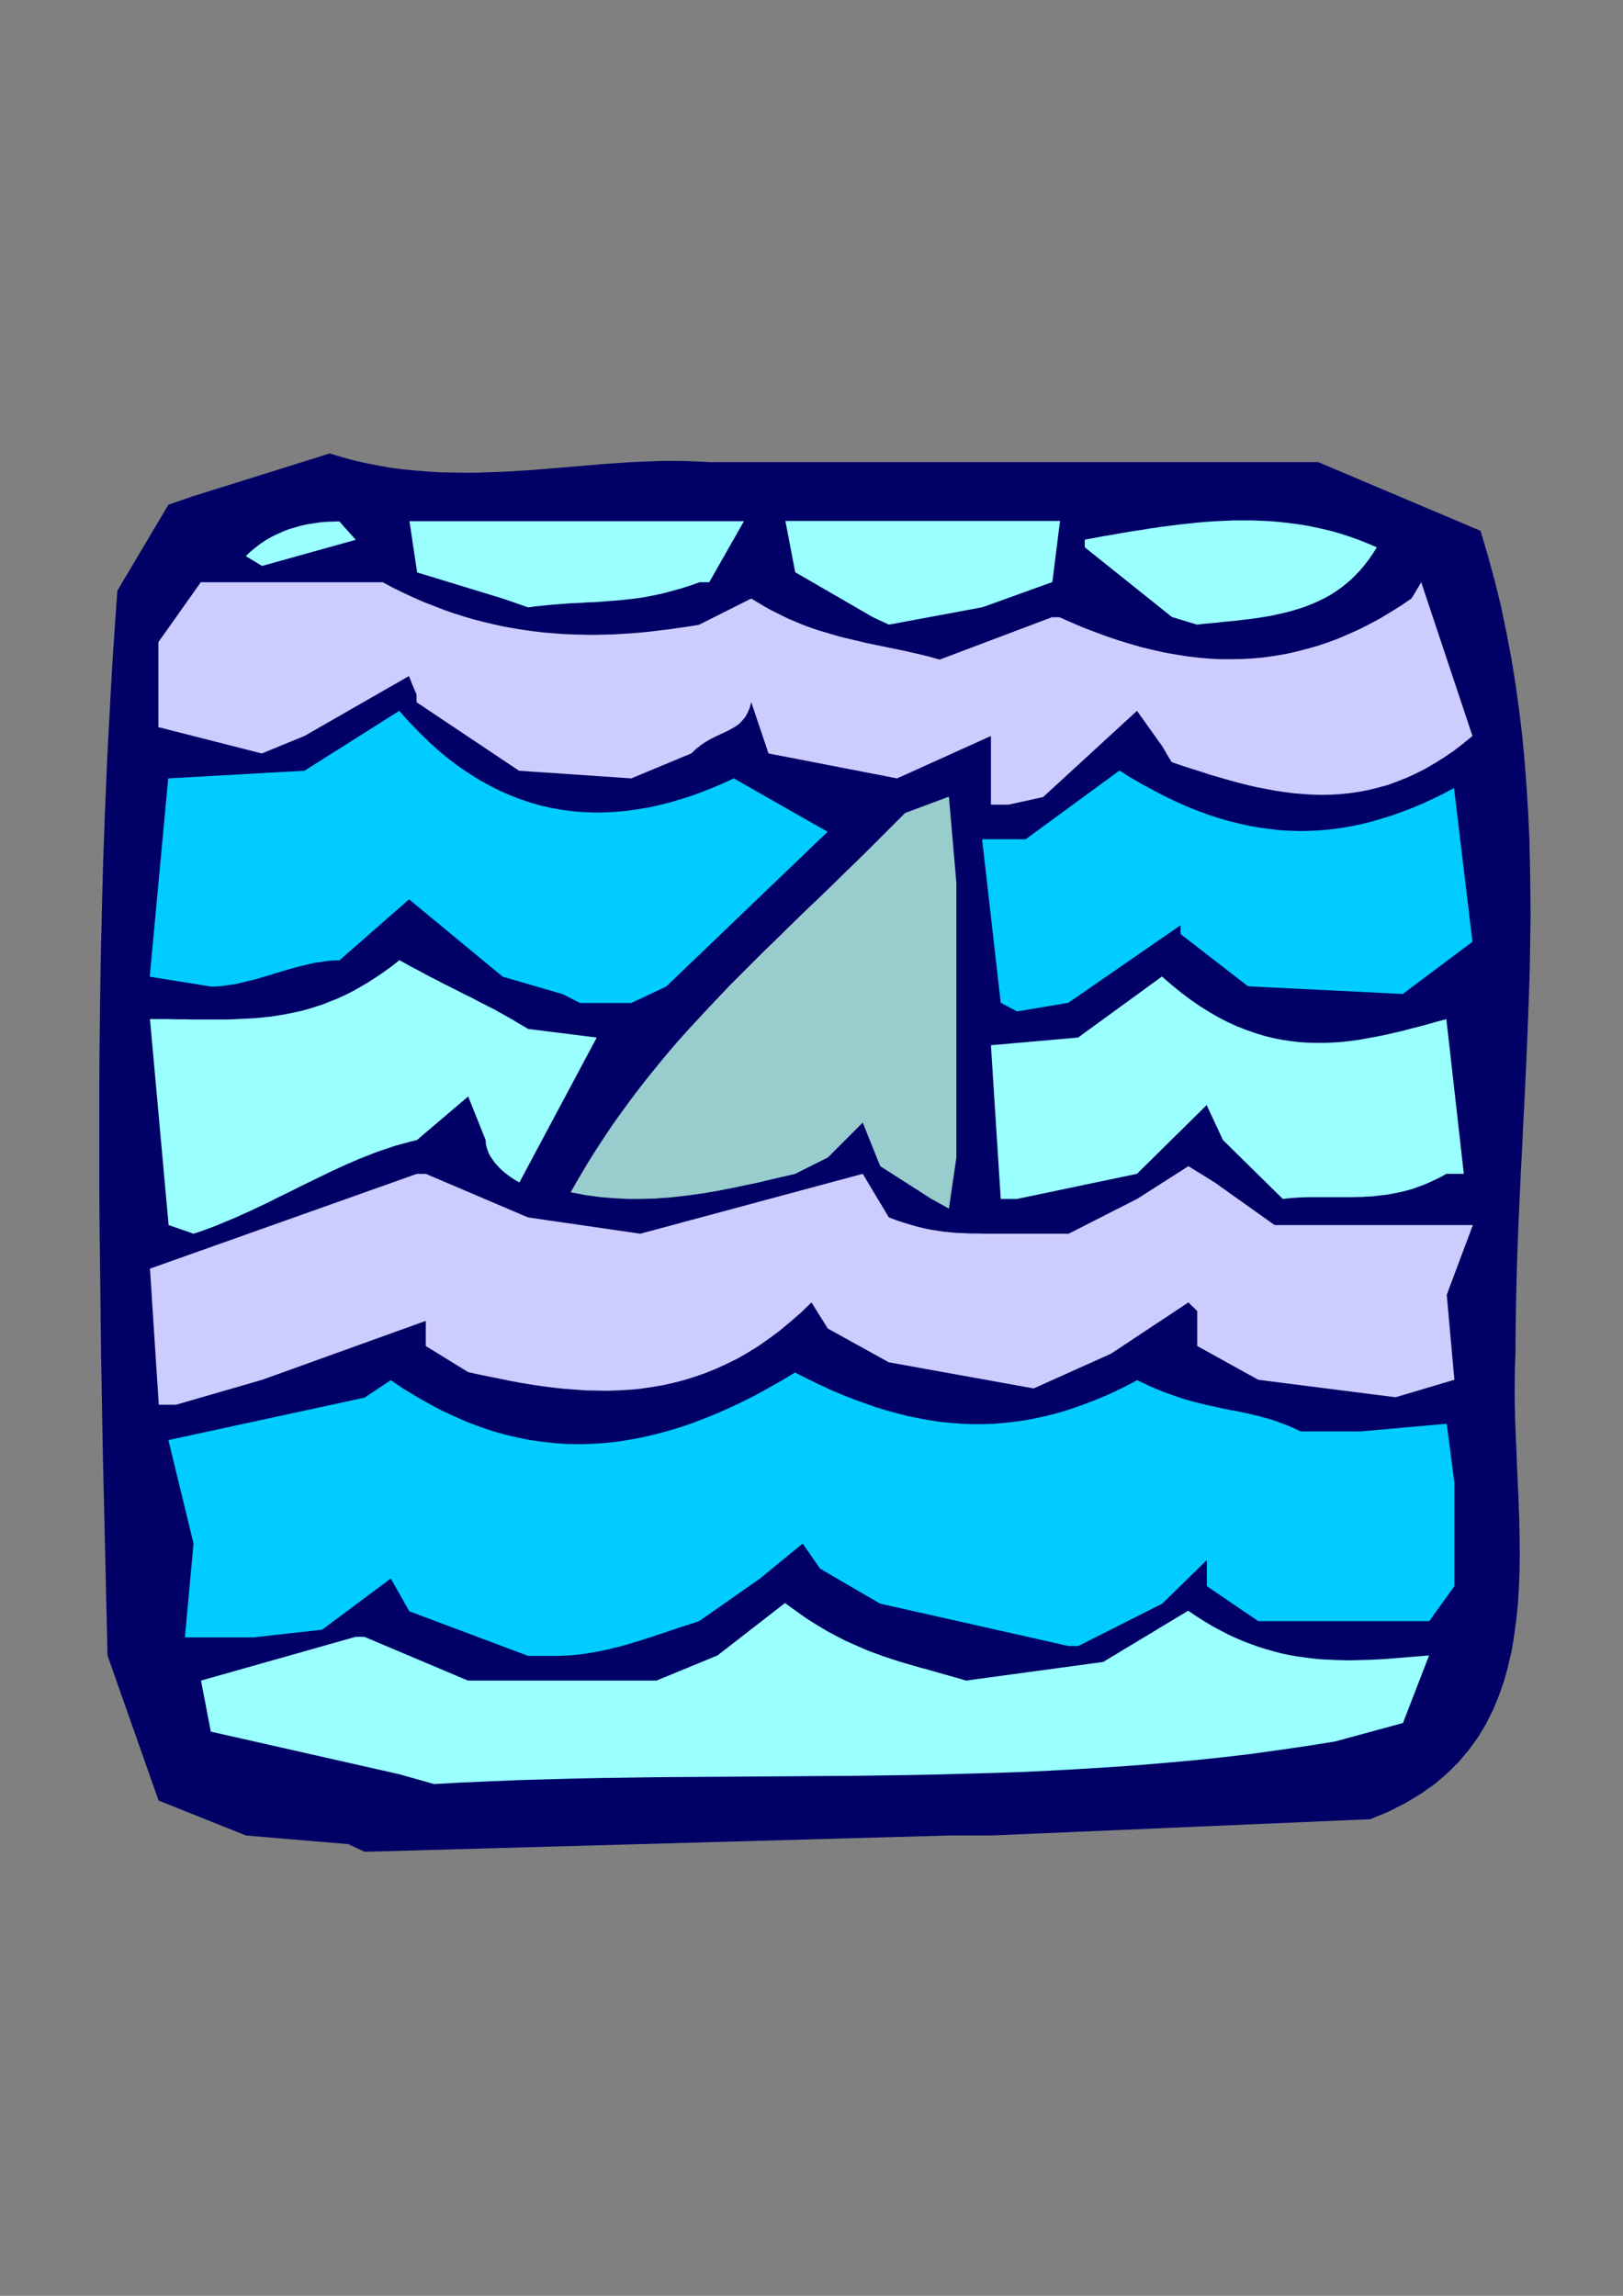 <?xml version="1.0" encoding="utf-8"?>
<!-- Created by UniConvertor 2.0rc4 (https://sk1project.net/) -->
<svg xmlns="http://www.w3.org/2000/svg" height="841.89pt" viewBox="0 0 595.276 841.89" width="595.276pt" version="1.1" xmlns:xlink="http://www.w3.org/1999/xlink" id="eb644c6e-f610-11ea-8b5c-dcc15c148e23">

<rect x="0" y="0" width="595.276" height="841.89" fill="#808080" stroke="none"/>

<g>
	<path style="fill:#000066;" d="M 127.718,676.257 L 90.206,673.089 58.166,660.273 39.446,607.137 39.158,594.753 38.87,582.369 38.582,569.985 38.294,557.673 38.006,545.289 37.718,532.977 37.502,520.665 37.286,508.425 37.07,496.113 36.926,483.873 36.782,471.633 36.638,459.393 36.494,447.153 36.422,434.913 36.422,422.745 36.422,410.505 36.422,398.337 36.494,386.169 36.638,374.001 36.782,361.833 36.998,349.737 37.286,337.569 37.574,325.473 37.934,313.305 38.366,301.209 38.87,289.113 39.374,277.017 40.022,264.921 40.67,252.825 41.39,240.729 42.182,228.705 43.046,216.609 61.766,185.073 70.982,181.905 120.95,166.281 125.414,167.649 129.95,168.873 134.414,169.881 138.878,170.745 143.342,171.537 147.806,172.113 152.27,172.545 156.734,172.905 161.198,173.193 165.59,173.265 170.054,173.337 174.446,173.337 178.838,173.193 183.23,173.049 187.622,172.833 192.014,172.545 196.334,172.257 200.726,171.897 205.046,171.537 209.366,171.177 213.686,170.817 217.934,170.457 222.254,170.097 226.502,169.809 230.75,169.521 234.998,169.305 239.174,169.161 243.422,169.017 247.598,169.017 251.774,169.089 255.95,169.233 260.054,169.449 483.47,169.449 543.014,194.649 545.822,204.081 548.342,213.441 550.646,222.873 552.59,232.305 554.39,241.737 555.902,251.169 557.198,260.601 558.35,270.033 559.214,279.465 559.934,288.897 560.51,298.329 560.942,307.761 561.158,317.193 561.302,326.625 561.374,336.057 561.23,345.489 561.086,354.993 560.798,364.425 560.438,373.857 560.078,383.289 559.646,392.721 559.214,402.153 558.71,411.585 558.278,421.017 557.774,430.449 557.342,439.881 556.91,449.313 556.55,458.745 556.262,468.177 556.046,477.609 555.902,486.969 555.83,496.401 555.614,502.089 555.542,507.921 555.542,513.825 555.686,519.801 555.902,525.849 556.19,531.969 556.406,538.161 556.694,544.353 556.982,550.617 557.198,556.809 557.342,563.073 557.414,569.265 557.342,575.457 557.126,581.577 556.766,587.625 556.19,593.601 555.398,599.433 554.462,605.265 553.166,610.881 551.654,616.425 549.782,621.753 547.622,627.009 545.102,632.049 542.222,636.873 538.91,641.481 535.166,645.945 530.99,650.121 526.382,654.081 521.198,657.753 515.582,661.137 509.39,664.305 502.622,667.113 363.518,673.089 347.966,673.089 133.766,679.065 127.718,676.257 Z" />
	<path style="fill:#99ffff;" d="M 146.438,650.625 L 77.318,635.001 73.718,616.281 130.454,600.225 131.534,600.225 132.254,600.225 132.83,600.225 133.262,600.225 133.478,600.225 133.55,600.225 133.622,600.225 133.622,600.225 171.638,616.281 240.758,616.281 263.15,607.065 287.918,587.841 290.294,589.569 292.598,591.225 294.83,592.809 297.062,594.321 299.294,595.689 301.454,596.985 303.614,598.281 305.774,599.433 307.862,600.513 309.95,601.593 312.038,602.529 314.126,603.465 316.142,604.329 318.158,605.193 320.174,605.985 322.19,606.705 324.134,607.425 326.15,608.073 328.094,608.721 330.11,609.369 332.054,609.945 334.07,610.521 336.014,611.097 338.03,611.673 340.046,612.177 341.99,612.753 344.006,613.329 346.022,613.905 348.11,614.481 350.126,615.057 352.214,615.633 354.302,616.281 404.63,609.441 435.806,590.649 438.758,592.665 441.71,594.537 444.59,596.265 447.542,597.849 450.422,599.361 453.23,600.657 456.11,601.881 458.99,602.961 461.798,603.969 464.606,604.833 467.414,605.625 470.15,606.345 472.958,606.921 475.694,607.425 478.43,607.785 481.166,608.145 483.902,608.433 486.638,608.577 489.374,608.721 492.038,608.793 494.774,608.865 497.438,608.793 500.174,608.721 502.838,608.649 505.502,608.505 508.166,608.361 510.83,608.145 513.494,607.929 516.158,607.713 518.822,607.497 521.486,607.281 524.15,607.065 514.574,631.833 489.734,638.601 479.366,640.257 468.998,641.769 458.63,643.209 448.262,644.433 437.894,645.513 427.526,646.449 417.23,647.313 406.862,648.033 396.494,648.681 386.198,649.257 375.83,649.761 365.534,650.121 355.166,650.409 344.87,650.697 334.502,650.913 324.206,651.057 313.91,651.201 303.542,651.273 293.246,651.345 282.95,651.417 272.582,651.489 262.286,651.561 251.99,651.633 241.694,651.705 231.398,651.849 221.102,651.993 210.734,652.209 200.438,652.497 190.142,652.785 179.846,653.217 169.55,653.649 159.254,654.225 146.438,650.625 Z" />
	<path style="fill:#00ccff;" d="M 193.67,607.209 L 150.11,590.865 143.342,578.841 118.142,597.633 92.942,600.441 67.814,600.441 70.982,566.025 61.766,528.081 133.694,512.529 143.342,506.121 148.022,509.289 152.774,512.169 157.454,514.833 162.062,517.281 166.742,519.441 171.35,521.457 175.958,523.185 180.566,524.769 185.174,526.065 189.782,527.145 194.39,528.081 198.998,528.729 203.534,529.233 208.142,529.521 212.75,529.593 217.286,529.449 221.894,529.161 226.502,528.657 231.038,527.937 235.646,527.073 240.254,525.993 244.862,524.769 249.47,523.401 254.078,521.817 258.758,520.017 263.366,518.145 268.046,516.057 272.726,513.825 277.406,511.449 282.086,508.857 286.838,506.193 291.59,503.313 295.982,505.545 300.302,507.633 304.622,509.649 308.87,511.449 313.046,513.105 317.222,514.617 321.326,516.057 325.358,517.281 329.39,518.361 333.35,519.369 337.382,520.161 341.27,520.881 345.158,521.457 349.046,521.817 352.934,522.105 356.75,522.249 360.566,522.249 364.382,522.105 368.126,521.817 371.87,521.385 375.686,520.881 379.43,520.161 383.174,519.369 386.918,518.433 390.662,517.353 394.406,516.129 398.15,514.761 401.894,513.321 405.71,511.737 409.454,510.009 413.27,508.137 417.086,506.121 419.462,507.273 421.766,508.353 423.998,509.289 426.23,510.225 428.39,511.017 430.478,511.737 432.494,512.457 434.51,513.105 436.526,513.681 438.47,514.185 440.342,514.689 442.214,515.121 444.086,515.553 445.886,515.913 447.686,516.345 449.486,516.705 451.214,517.065 452.942,517.353 454.67,517.713 456.398,518.073 458.054,518.433 459.782,518.865 461.51,519.225 463.166,519.729 464.894,520.161 466.55,520.665 468.278,521.241 470.006,521.889 471.734,522.537 473.534,523.257 475.262,524.049 477.062,524.913 499.022,524.913 530.63,522.105 533.438,543.705 533.438,581.649 524.222,594.465 461.438,594.465 442.646,581.649 442.646,572.073 426.302,588.057 395.486,603.609 394.262,603.609 393.398,603.609 392.75,603.609 392.318,603.609 392.102,603.609 391.958,603.609 391.886,603.609 391.886,603.609 322.766,588.057 300.806,575.241 294.398,566.025 278.774,578.841 256.454,594.465 254.726,595.041 252.998,595.617 251.27,596.193 249.542,596.697 247.886,597.273 246.158,597.849 244.502,598.425 242.846,599.001 241.19,599.505 239.606,600.081 237.95,600.585 236.294,601.089 234.71,601.665 233.054,602.097 231.47,602.601 229.886,603.105 228.23,603.537 226.646,603.969 224.99,604.329 223.406,604.761 221.75,605.121 220.094,605.481 218.51,605.769 216.854,606.057 215.198,606.345 213.542,606.561 211.814,606.777 210.158,606.921 208.43,607.065 206.702,607.137 204.974,607.209 203.246,607.209 193.67,607.209 Z" />
	<path style="fill:#ccccff;" d="M 58.238,515.121 L 54.998,465.225 152.918,430.449 153.998,430.449 154.79,430.449 155.366,430.449 155.726,430.449 156.014,430.449 156.086,430.449 156.158,430.449 156.158,430.449 193.67,446.433 234.854,452.409 316.43,430.449 326.006,446.433 328.886,447.513 331.55,448.377 334.142,449.169 336.662,449.889 339.11,450.465 341.558,450.969 343.934,451.329 346.31,451.689 348.614,451.905 351.062,452.121 353.51,452.193 356.03,452.337 358.622,452.337 361.358,452.409 364.166,452.409 367.19,452.409 391.958,452.409 417.158,439.593 435.878,427.641 445.526,433.617 467.486,449.241 540.206,449.241 530.63,474.801 533.438,505.977 511.838,512.385 461.51,505.977 439.118,493.593 439.118,480.777 438.038,479.697 437.246,478.977 436.67,478.401 436.31,477.969 436.022,477.753 435.95,477.681 435.878,477.609 435.878,477.609 407.51,496.401 379.142,509.145 326.006,499.569 303.614,487.185 297.638,477.609 293.75,481.353 289.862,484.737 285.974,487.977 282.086,490.857 278.198,493.593 274.238,496.041 270.35,498.273 266.39,500.217 262.43,502.017 258.47,503.601 254.51,504.969 250.55,506.193 246.59,507.201 242.63,508.065 238.67,508.713 234.71,509.289 230.678,509.649 226.718,509.865 222.758,510.009 218.798,509.937 214.838,509.865 210.878,509.577 206.918,509.289 202.958,508.857 198.998,508.353 195.11,507.777 191.15,507.129 187.262,506.409 183.374,505.617 179.486,504.825 175.598,504.033 171.71,503.169 156.158,493.593 156.158,484.377 96.182,505.977 64.574,515.121 58.238,515.121 Z" />
	<path style="fill:#99ffff;" d="M 61.838,449.241 L 61.838,449.241 61.838,449.241 61.838,449.241 61.838,449.241 54.998,373.713 58.238,373.713 61.478,373.713 64.646,373.785 67.742,373.785 70.838,373.857 73.79,373.857 76.814,373.857 79.694,373.857 82.646,373.857 85.454,373.785 88.334,373.641 91.142,373.497 93.878,373.353 96.686,373.065 99.422,372.777 102.158,372.345 104.822,371.913 107.558,371.337 110.294,370.761 112.958,370.041 115.694,369.177 118.43,368.313 121.094,367.233 123.83,366.153 126.638,364.857 129.374,363.489 132.182,361.905 134.99,360.249 137.798,358.449 140.678,356.505 143.558,354.417 146.51,352.113 148.598,353.265 150.542,354.345 152.486,355.353 154.358,356.361 156.086,357.297 157.814,358.233 159.542,359.097 161.126,359.889 162.71,360.753 164.222,361.473 165.734,362.265 167.174,362.985 168.614,363.705 169.982,364.425 171.35,365.073 172.646,365.721 173.942,366.369 175.238,367.089 176.534,367.737 177.83,368.385 179.054,369.033 180.35,369.681 181.646,370.329 182.87,371.049 184.166,371.769 185.462,372.489 186.758,373.209 188.126,374.001 189.422,374.793 190.79,375.585 192.23,376.449 193.67,377.313 218.87,380.481 190.502,433.617 189.35,432.969 188.27,432.321 187.118,431.529 186.038,430.737 184.958,429.873 183.95,429.009 183.014,428.073 182.078,427.065 181.214,426.057 180.494,424.977 179.774,423.897 179.198,422.745 178.766,421.593 178.406,420.441 178.19,419.289 178.118,418.065 171.71,402.081 152.918,418.065 150.254,418.713 147.662,419.433 144.998,420.153 142.406,421.017 139.814,421.881 137.222,422.817 134.702,423.825 132.11,424.833 129.59,425.913 127.07,426.993 124.55,428.145 122.03,429.297 119.51,430.521 116.99,431.745 114.47,432.969 111.95,434.193 109.43,435.417 106.91,436.713 104.39,437.937 101.87,439.161 99.35,440.457 96.83,441.681 94.31,442.833 91.79,444.057 89.198,445.209 86.678,446.361 84.086,447.441 81.494,448.521 78.902,449.601 76.238,450.609 73.646,451.545 70.982,452.409 61.838,449.241 Z" />
	<path style="fill:#99cccc;" d="M 341.63,439.665 L 322.838,427.641 316.43,411.657 303.614,424.473 291.662,430.449 288.998,431.097 286.406,431.673 283.742,432.321 281.15,432.897 278.558,433.545 275.966,434.121 273.374,434.625 270.782,435.201 268.262,435.705 265.67,436.209 263.15,436.713 260.63,437.145 258.11,437.577 255.518,437.937 252.998,438.297 250.478,438.585 247.958,438.873 245.438,439.161 242.846,439.305 240.326,439.521 237.806,439.593 235.286,439.665 232.694,439.665 230.174,439.665 227.582,439.521 224.99,439.377 222.398,439.161 219.806,438.945 217.214,438.585 214.55,438.225 211.958,437.721 209.294,437.217 212.318,431.961 215.342,426.849 218.438,421.881 221.606,417.057 224.774,412.305 228.086,407.697 231.398,403.161 234.782,398.697 238.238,394.305 241.694,390.057 245.222,385.809 248.822,381.633 252.494,377.529 256.238,373.497 259.982,369.465 263.798,365.433 267.614,361.401 271.574,357.441 275.534,353.481 279.566,349.449 283.67,345.489 287.774,341.457 291.95,337.353 296.198,333.249 300.518,329.145 304.838,324.969 309.23,320.649 313.694,316.329 318.158,311.937 322.694,307.401 327.302,302.793 331.982,298.113 348.038,292.137 350.774,323.745 350.774,424.473 348.038,443.193 341.63,439.665 Z" />
	<path style="fill:#99ffff;" d="M 367.046,439.665 L 363.446,383.289 395.414,380.481 426.158,358.089 429.758,361.185 433.286,364.065 436.742,366.657 440.198,369.033 443.654,371.193 447.038,373.137 450.422,374.865 453.734,376.377 457.046,377.673 460.358,378.825 463.598,379.833 466.838,380.625 470.078,381.273 473.318,381.777 476.486,382.137 479.654,382.353 482.822,382.425 485.99,382.425 489.158,382.281 492.326,382.065 495.494,381.705 498.59,381.273 501.758,380.697 504.926,380.121 508.094,379.473 511.262,378.753 514.43,378.033 517.598,377.169 520.766,376.377 524.006,375.513 527.246,374.577 530.486,373.713 536.894,430.449 534.806,430.449 533.222,430.449 532.07,430.449 531.278,430.449 530.846,430.449 530.558,430.449 530.486,430.449 530.486,430.449 528.47,431.601 526.382,432.609 524.366,433.545 522.422,434.409 520.406,435.129 518.462,435.849 516.518,436.425 514.574,436.929 512.63,437.361 510.686,437.721 508.814,438.081 506.942,438.297 505.07,438.513 503.198,438.729 501.326,438.801 499.454,438.945 497.654,438.945 495.782,439.017 493.982,439.017 492.11,439.017 490.31,439.017 488.51,439.017 486.71,439.017 484.91,439.017 483.11,439.017 481.31,439.017 479.51,439.017 477.71,439.089 475.91,439.161 474.11,439.305 472.31,439.449 470.51,439.665 448.55,418.065 442.574,405.249 417.014,430.449 373.022,439.665 367.046,439.665 Z" />
	<path style="fill:#00ccff;" d="M 367.046,367.737 L 360.206,307.761 376.19,307.761 410.606,282.561 414.71,285.153 418.814,287.529 422.918,289.761 426.95,291.849 430.982,293.793 434.942,295.593 438.902,297.177 442.79,298.617 446.678,299.913 450.566,301.065 454.454,302.001 458.27,302.865 462.086,303.513 465.902,304.017 469.646,304.449 473.462,304.665 477.206,304.737 480.95,304.665 484.694,304.449 488.438,304.089 492.182,303.585 495.854,302.937 499.598,302.145 503.342,301.209 507.014,300.129 510.758,298.977 514.502,297.609 518.246,296.169 521.99,294.585 525.734,292.857 529.55,290.985 533.294,288.969 540.062,345.345 514.502,364.497 457.766,361.689 432.998,342.537 432.998,341.457 432.998,340.665 432.998,340.089 432.998,339.729 432.998,339.441 432.998,339.369 432.998,339.297 432.998,339.297 391.814,367.737 373.022,370.905 367.046,367.737 Z" />
	<path style="fill:#00ccff;" d="M 206.414,364.569 L 184.382,358.161 150.038,329.793 124.478,352.185 123.038,352.185 121.526,352.257 120.086,352.401 118.574,352.617 117.134,352.833 115.622,353.049 114.182,353.337 112.67,353.697 111.23,354.057 109.718,354.417 108.278,354.777 106.766,355.209 105.326,355.641 103.814,356.073 102.374,356.505 100.862,356.937 99.422,357.441 97.91,357.873 96.398,358.305 94.958,358.737 93.446,359.169 92.006,359.529 90.494,359.889 89.054,360.249 87.542,360.609 86.102,360.897 84.662,361.113 83.15,361.329 81.71,361.545 80.27,361.689 78.758,361.761 77.318,361.761 54.926,358.161 61.694,285.441 111.662,282.633 146.438,260.673 150.038,264.705 153.638,268.449 157.238,271.977 160.91,275.289 164.582,278.313 168.326,281.121 172.07,283.641 175.814,286.017 179.63,288.105 183.446,290.049 187.262,291.705 191.078,293.145 194.894,294.441 198.782,295.521 202.67,296.385 206.558,297.033 210.446,297.537 214.406,297.825 218.294,297.969 222.182,297.897 226.142,297.681 230.03,297.321 233.99,296.745 237.95,296.097 241.838,295.233 245.798,294.225 249.686,293.073 253.574,291.849 257.462,290.409 261.35,288.897 265.238,287.241 269.126,285.441 303.542,305.025 244.358,361.761 231.542,367.809 212.75,367.809 206.414,364.569 Z" />
	<path style="fill:#ccccff;" d="M 363.446,295.089 L 363.446,269.889 329.03,285.441 281.87,276.297 275.534,257.505 274.958,259.665 274.166,261.465 273.302,262.977 272.222,264.273 271.142,265.425 269.846,266.361 268.478,267.153 267.038,267.945 265.526,268.665 263.942,269.385 262.286,270.177 260.558,271.041 258.83,272.049 257.102,273.201 255.302,274.641 253.502,276.297 231.542,285.441 190.358,282.633 152.774,257.505 152.774,256.569 152.774,255.849 152.774,255.417 152.774,255.057 152.774,254.841 152.774,254.769 152.774,254.697 152.774,254.697 151.838,252.465 151.118,250.809 150.686,249.585 150.326,248.793 150.11,248.289 150.038,248.001 149.966,247.929 149.966,247.929 111.662,269.889 96.038,276.297 58.094,266.649 58.094,235.473 73.646,213.513 140.39,213.513 144.134,215.529 147.95,217.401 151.694,219.129 155.438,220.785 159.182,222.225 162.854,223.665 166.598,224.961 170.27,226.113 173.942,227.193 177.614,228.129 181.286,228.993 184.886,229.785 188.558,230.433 192.158,231.009 195.758,231.513 199.43,231.945 203.03,232.233 206.63,232.521 210.158,232.665 213.758,232.737 217.358,232.809 220.886,232.737 224.486,232.665 228.014,232.449 231.542,232.233 235.142,231.945 238.67,231.585 242.198,231.153 245.726,230.721 249.254,230.217 252.782,229.713 256.31,229.137 275.534,219.489 277.91,220.929 280.214,222.297 282.518,223.593 284.822,224.745 287.126,225.897 289.358,226.977 291.59,227.913 293.822,228.849 296.054,229.713 298.286,230.505 300.446,231.225 302.678,231.873 304.838,232.521 306.998,233.169 309.158,233.745 311.318,234.249 313.406,234.753 315.566,235.257 317.654,235.761 319.742,236.193 321.83,236.625 323.918,237.057 326.006,237.489 328.094,237.921 330.182,238.353 332.27,238.785 334.358,239.289 336.374,239.721 338.462,240.225 340.55,240.729 342.566,241.305 344.654,241.881 385.838,226.329 386.774,226.329 387.422,226.329 387.926,226.329 388.214,226.329 388.43,226.329 388.502,226.329 388.574,226.329 388.574,226.329 392.966,228.273 397.358,230.145 401.678,231.801 405.998,233.385 410.246,234.825 414.494,236.121 418.742,237.345 422.918,238.353 427.094,239.289 431.198,240.009 435.302,240.657 439.406,241.161 443.438,241.521 447.47,241.737 451.502,241.737 455.534,241.665 459.494,241.449 463.454,241.089 467.414,240.513 471.374,239.865 475.262,239.001 479.15,237.993 483.038,236.913 486.926,235.617 490.814,234.177 494.63,232.521 498.518,230.793 502.334,228.849 506.222,226.761 510.038,224.457 513.854,222.081 517.67,219.489 518.894,217.545 519.758,216.033 520.406,214.953 520.838,214.233 521.054,213.801 521.198,213.585 521.27,213.513 521.27,213.513 540.062,269.889 536.534,272.769 533.078,275.433 529.55,277.809 526.094,279.969 522.638,281.985 519.182,283.713 515.726,285.297 512.27,286.665 508.886,287.889 505.43,288.825 501.974,289.689 498.59,290.337 495.206,290.841 491.75,291.201 488.366,291.417 484.91,291.489 481.526,291.417 478.142,291.201 474.686,290.913 471.302,290.481 467.846,289.977 464.462,289.329 461.006,288.681 457.55,287.889 454.166,287.025 450.71,286.089 447.254,285.081 443.726,284.073 440.27,282.921 436.814,281.841 433.286,280.689 429.758,279.465 428.534,277.521 427.67,276.009 427.022,274.929 426.59,274.209 426.374,273.777 426.23,273.561 426.158,273.489 426.158,273.489 417.014,260.673 382.598,292.281 369.854,295.089 363.446,295.089 Z" />
	<path style="fill:#99ffff;" d="M 320.03,226.257 L 320.03,226.257 320.03,226.257 320.03,226.257 320.03,226.257 291.662,209.841 288.062,191.049 388.79,191.049 385.982,213.441 360.422,222.657 326.006,229.065 320.03,226.257 Z" />
	<path style="fill:#99ffff;" d="M 429.83,226.257 L 397.862,200.697 397.862,199.761 397.862,199.041 397.862,198.609 397.862,198.249 397.862,198.033 397.862,197.961 397.862,197.889 397.862,197.889 401.39,197.241 404.918,196.593 408.446,196.017 411.974,195.369 415.43,194.793 418.886,194.289 422.342,193.713 425.798,193.209 429.182,192.777 432.566,192.345 435.95,191.985 439.334,191.625 442.718,191.337 446.102,191.121 449.414,190.977 452.726,190.833 456.038,190.833 459.35,190.833 462.662,190.977 465.974,191.121 469.286,191.409 472.526,191.769 475.838,192.201 479.078,192.705 482.318,193.353 485.558,194.073 488.798,194.865 492.038,195.801 495.278,196.881 498.518,198.033 501.758,199.329 504.998,200.697 503.558,203.001 502.046,205.161 500.462,207.249 498.878,209.121 497.15,210.921 495.494,212.577 493.694,214.089 491.894,215.529 490.022,216.825 488.15,218.049 486.206,219.129 484.19,220.137 482.174,221.073 480.086,221.937 477.998,222.729 475.91,223.377 473.75,224.025 471.59,224.601 469.358,225.105 467.126,225.609 464.894,226.041 462.59,226.401 460.286,226.761 457.982,227.049 455.678,227.337 453.302,227.625 450.998,227.841 448.622,228.057 446.246,228.345 443.798,228.561 441.422,228.777 439.046,229.065 429.83,226.257 Z" />
	<path style="fill:#99ffff;" d="M 184.598,219.561 L 152.99,209.913 150.182,191.121 272.87,191.121 260.126,213.513 258.902,213.513 258.038,213.513 257.39,213.513 256.958,213.513 256.742,213.513 256.598,213.513 256.526,213.513 256.526,213.513 254.222,214.377 251.99,215.097 249.758,215.817 247.67,216.393 245.51,216.969 243.422,217.545 241.406,217.977 239.39,218.409 237.446,218.769 235.502,219.129 233.558,219.417 231.686,219.633 229.814,219.849 227.942,220.065 226.07,220.209 224.27,220.353 222.398,220.497 220.598,220.641 218.726,220.785 216.926,220.857 215.054,220.929 213.254,221.073 211.382,221.145 209.51,221.217 207.638,221.361 205.694,221.505 203.822,221.649 201.878,221.793 199.862,222.009 197.846,222.225 195.83,222.441 193.742,222.729 184.598,219.561 Z" />
	<path style="fill:#99ffff;" d="M 90.134,203.937 L 90.134,203.937 90.134,203.937 90.134,203.937 90.134,203.937 91.862,202.281 93.734,200.769 95.606,199.329 97.55,198.033 99.566,196.881 101.654,195.873 103.742,194.937 105.902,194.073 108.134,193.425 110.366,192.777 112.67,192.273 114.974,191.913 117.35,191.553 119.726,191.337 122.102,191.265 124.478,191.193 126.422,193.425 127.934,195.081 129.014,196.305 129.734,197.097 130.166,197.601 130.382,197.889 130.454,197.961 130.454,197.961 96.11,207.537 90.134,203.937 Z" />
</g>
</svg>